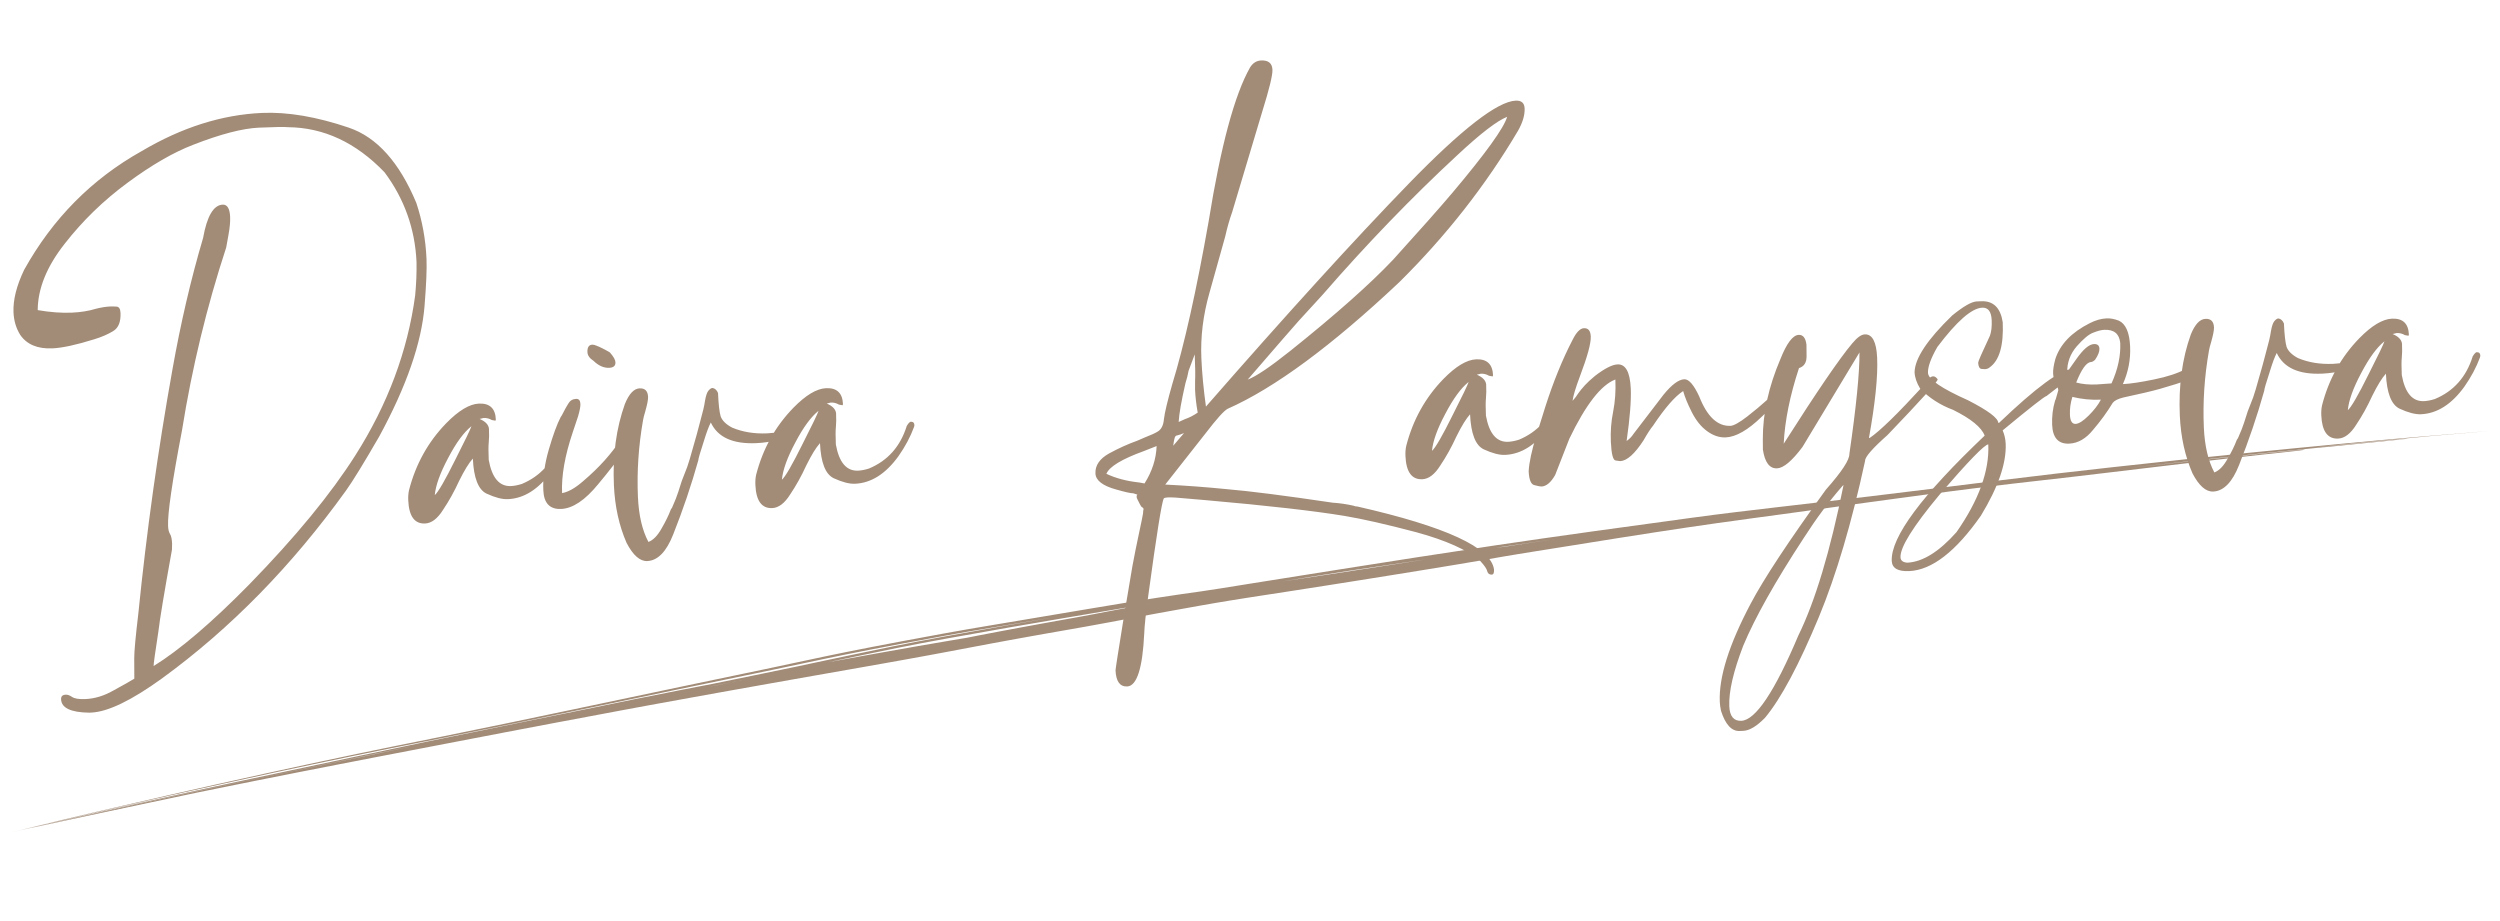 <?xml version="1.0" encoding="UTF-8"?>
<svg xmlns="http://www.w3.org/2000/svg" width="247" height="91" viewBox="0 0 247 91" fill="none">
  <path d="M9.015 70.403L8.815 70.412C6.999 70.386 6.072 69.947 6.034 69.094C6.021 68.801 6.174 68.648 6.494 68.634C6.681 68.625 6.884 68.696 7.104 68.847C7.352 69.022 7.796 69.096 8.435 69.068C9.368 69.026 10.289 68.745 11.201 68.224C12.269 67.643 12.959 67.252 13.271 67.052C13.268 66.384 13.265 65.717 13.262 65.05C13.259 64.383 13.394 62.909 13.666 60.628C14.481 52.53 15.605 44.486 17.039 36.494C17.851 31.921 18.86 27.591 20.066 23.507C20.451 21.355 21.096 20.258 22.002 20.218C22.455 20.198 22.7 20.601 22.737 21.427C22.758 21.906 22.704 22.496 22.575 23.196L22.35 24.447C20.422 30.325 18.968 36.342 17.986 42.498C17.011 47.586 16.551 50.743 16.605 51.969C16.62 52.315 16.686 52.579 16.8 52.761C16.915 52.943 16.983 53.26 17.003 53.713L16.989 54.314C16.218 58.592 15.776 61.255 15.662 62.301C15.331 64.451 15.169 65.619 15.177 65.806C17.775 64.196 20.926 61.507 24.629 57.739C29.199 53.051 32.694 48.799 35.113 44.981C38.307 39.955 40.275 34.689 41.019 29.184C41.127 28.031 41.172 26.935 41.153 25.895C41.007 22.618 39.955 19.661 37.996 17.026C35.17 14.082 31.981 12.595 28.429 12.566C28.107 12.527 27.16 12.542 25.588 12.612C23.963 12.684 21.799 13.247 19.097 14.301C17.128 15.056 14.956 16.314 12.578 18.074C10.226 19.807 8.166 21.807 6.398 24.074C4.629 26.315 3.738 28.503 3.726 30.639C4.964 30.851 6.088 30.934 7.101 30.89C7.98 30.851 8.775 30.722 9.486 30.503C10.014 30.373 10.465 30.3 10.838 30.283C11.077 30.273 11.304 30.276 11.519 30.293C11.76 30.309 11.889 30.517 11.907 30.916C11.946 31.796 11.705 32.394 11.186 32.71C10.666 33.027 10.05 33.294 9.339 33.513C7.549 34.073 6.161 34.375 5.175 34.418C3.71 34.483 2.649 34.037 1.993 33.078C1.59 32.429 1.371 31.691 1.334 30.865C1.28 29.64 1.631 28.236 2.388 26.654C5.207 21.591 9.077 17.682 14 14.928C17.953 12.59 21.915 11.333 25.884 11.157C28.415 11.045 31.279 11.531 34.477 12.617C37.242 13.562 39.461 16.04 41.134 20.05C41.719 21.812 42.054 23.652 42.139 25.57C42.182 26.529 42.117 28.081 41.946 30.224C41.654 33.867 40.163 38.164 37.473 43.115C35.936 45.772 34.841 47.556 34.187 48.466C28.832 55.91 22.78 62.092 16.031 67.009C13.006 69.199 10.667 70.33 9.015 70.403ZM42.955 48.917C43.289 48.635 43.971 47.457 45 45.383C45.958 43.499 46.483 42.408 46.577 42.11C45.829 42.704 45.061 43.752 44.274 45.255C43.485 46.731 43.046 47.952 42.955 48.917ZM41.998 51.722C40.959 51.769 40.405 51.006 40.335 49.434C40.319 49.061 40.344 48.726 40.411 48.429C41.071 45.864 42.295 43.661 44.081 41.82C45.307 40.565 46.386 39.916 47.318 39.875C48.384 39.828 48.941 40.35 48.989 41.442L48.955 41.564L48.592 41.5C48.345 41.351 48.075 41.283 47.782 41.296L47.386 41.393C47.957 41.635 48.265 41.955 48.309 42.353C48.333 42.886 48.326 43.34 48.289 43.715C48.252 44.064 48.25 44.638 48.286 45.437C48.605 47.212 49.337 48.073 50.483 48.023C50.802 48.008 51.16 47.939 51.554 47.815C53.415 47.038 54.661 45.635 55.291 43.605C55.441 43.358 55.568 43.219 55.673 43.188C55.913 43.177 56.038 43.291 56.049 43.531L56.016 43.693C55.659 44.67 55.142 45.64 54.464 46.605C53.206 48.342 51.778 49.246 50.18 49.317C49.62 49.342 48.918 49.16 48.074 48.77C47.255 48.379 46.804 47.225 46.718 45.307C46.337 45.724 45.889 46.451 45.374 47.489C44.887 48.551 44.356 49.509 43.78 50.362C43.232 51.24 42.638 51.694 41.998 51.722ZM60.19 36.34C59.657 36.364 59.139 36.134 58.637 35.649C58.252 35.399 58.053 35.114 58.039 34.794C58.017 34.315 58.18 34.067 58.526 34.052C58.633 34.047 58.768 34.081 58.931 34.154C59.121 34.226 59.312 34.311 59.503 34.409L59.79 34.556C60.118 34.729 60.282 34.828 60.284 34.855C60.621 35.24 60.795 35.553 60.806 35.793C60.821 36.139 60.616 36.322 60.19 36.34ZM55.443 50.285C54.324 50.334 53.736 49.72 53.68 48.441C53.624 47.189 53.805 45.846 54.222 44.413C54.639 42.98 55.031 41.908 55.4 41.198L55.513 41.032C55.758 40.541 55.968 40.158 56.143 39.883C56.316 39.582 56.576 39.424 56.922 39.408C57.189 39.397 57.33 39.564 57.345 39.91C57.356 40.15 57.28 40.554 57.118 41.121L56.588 42.706C55.81 45.01 55.458 47.014 55.534 48.719C56.143 48.612 56.833 48.221 57.604 47.546C59.199 46.194 60.458 44.79 61.381 43.335C61.531 43.114 61.74 42.998 62.006 42.986C62.14 43.007 62.211 43.084 62.216 43.217C62.241 43.777 61.202 45.318 59.098 47.84C57.807 49.419 56.589 50.234 55.443 50.285ZM63.949 55.433C63.23 55.465 62.55 54.867 61.908 53.641C61.165 51.939 60.747 50.036 60.653 47.931C60.522 44.974 60.884 42.302 61.739 39.915C62.148 38.91 62.632 38.394 63.192 38.369C63.725 38.346 64.004 38.627 64.03 39.213C64.042 39.479 63.944 39.978 63.736 40.708C63.642 41.005 63.574 41.275 63.532 41.517C63.085 44.073 62.917 46.603 63.028 49.107C63.108 50.919 63.454 52.398 64.066 53.545C64.538 53.364 64.972 52.918 65.368 52.206C65.764 51.522 66.07 50.894 66.285 50.324L66.398 50.159C66.689 49.505 66.893 48.989 67.01 48.61C67.127 48.258 67.245 47.892 67.361 47.513C67.506 47.16 67.686 46.698 67.9 46.128C68.043 45.721 68.228 45.099 68.458 44.262C68.713 43.396 68.955 42.518 69.182 41.627C69.436 40.735 69.593 40.06 69.653 39.604C69.738 39.12 69.844 38.795 69.97 38.629C70.121 38.435 70.264 38.336 70.397 38.33C70.639 38.372 70.82 38.538 70.94 38.826C70.989 39.945 71.077 40.715 71.202 41.137C71.355 41.557 71.731 41.928 72.333 42.248C73.366 42.682 74.523 42.871 75.801 42.815C76.734 42.773 77.46 42.607 77.981 42.317L78.258 42.225C78.364 42.22 78.419 42.258 78.423 42.338C78.427 42.444 78.392 42.553 78.317 42.663C77.493 43.34 76.295 43.714 74.723 43.783C72.406 43.886 70.907 43.205 70.228 41.741C70.032 42.123 69.817 42.693 69.583 43.451C69.184 44.67 68.987 45.346 68.993 45.479C68.301 47.939 67.475 50.378 66.515 52.796C65.843 54.508 64.988 55.386 63.949 55.433ZM77.251 47.395C77.586 47.113 78.267 45.935 79.296 43.861C80.254 41.976 80.779 40.885 80.873 40.587C80.125 41.181 79.358 42.23 78.57 43.733C77.781 45.209 77.342 46.43 77.251 47.395ZM76.295 50.2C75.256 50.246 74.701 49.483 74.632 47.911C74.615 47.538 74.64 47.204 74.707 46.907C75.367 44.342 76.591 42.139 78.378 40.298C79.603 39.042 80.682 38.394 81.615 38.352C82.68 38.305 83.237 38.828 83.286 39.92L83.251 40.041L82.888 39.977C82.641 39.828 82.371 39.76 82.078 39.773L81.682 39.871C82.253 40.112 82.561 40.432 82.605 40.831C82.629 41.364 82.623 41.818 82.586 42.193C82.548 42.542 82.547 43.116 82.582 43.915C82.901 45.689 83.633 46.551 84.779 46.5C85.099 46.486 85.456 46.417 85.851 46.292C87.712 45.516 88.957 44.112 89.588 42.082C89.737 41.836 89.864 41.696 89.97 41.665C90.209 41.654 90.335 41.769 90.345 42.009L90.312 42.17C89.955 43.147 89.438 44.118 88.76 45.082C87.502 46.82 86.075 47.724 84.476 47.795C83.917 47.82 83.215 47.637 82.37 47.248C81.552 46.857 81.1 45.702 81.015 43.784C80.633 44.202 80.185 44.929 79.67 45.966C79.183 47.029 78.652 47.986 78.076 48.84C77.528 49.718 76.934 50.172 76.295 50.2ZM113.078 47.766C113.827 46.585 114.226 45.353 114.275 44.069L113.016 44.566C110.836 45.357 109.601 46.105 109.312 46.812C110.239 47.252 111.32 47.537 112.553 47.669L113.078 47.766ZM115.916 44.037L116.981 42.788C116.693 42.908 116.47 42.984 116.311 43.018C116.178 43.024 116.089 43.121 116.044 43.31C115.997 43.473 115.955 43.715 115.916 44.037ZM116.452 41.691L117.041 41.424C117.488 41.271 117.919 41.052 118.333 40.766C118.191 39.972 118.104 39.215 118.072 38.496L118.075 37.655C118.103 37.093 118.091 36.213 118.038 35.014L117.429 36.642C117.366 37.019 117.264 37.424 117.123 37.857C116.72 39.61 116.497 40.888 116.452 41.691ZM123.273 37.504C124.087 37.201 125.487 36.258 127.472 34.675C131.957 31.086 135.347 28.079 137.642 25.655C140.288 22.735 142.246 20.526 143.514 19.028C146.785 15.146 148.583 12.65 148.907 11.542C147.91 11.933 146.271 13.194 143.99 15.323C139.477 19.501 135.037 24.102 130.669 29.128C129.422 30.491 128.632 31.354 128.301 31.715C127.996 32.049 126.32 33.979 123.273 37.504ZM111.366 67.822C110.647 67.854 110.263 67.324 110.214 66.231C110.21 66.125 110.48 64.391 111.024 61.03C111.596 57.668 111.881 55.974 111.88 55.947C112.074 54.898 112.292 53.807 112.535 52.675C112.779 51.543 112.91 50.897 112.93 50.736C112.95 50.601 112.959 50.494 112.956 50.414L112.99 50.293C112.989 50.266 112.974 50.24 112.947 50.215C112.945 50.188 112.904 50.15 112.821 50.1C112.767 50.076 112.696 49.972 112.607 49.789C112.52 49.633 112.447 49.489 112.388 49.358C112.33 49.254 112.299 49.162 112.296 49.082L112.327 48.881L112.407 48.877L111.96 48.737C111.747 48.746 111.194 48.624 110.302 48.37C108.951 48.003 108.26 47.473 108.23 46.78C108.194 45.981 108.645 45.32 109.583 44.798C110.548 44.275 111.463 43.861 112.331 43.555L113.156 43.198C113.707 42.987 114.099 42.809 114.333 42.666C114.725 42.461 114.946 42.038 114.998 41.395C115.076 40.751 115.346 39.618 115.808 37.996C116.997 34.126 118.2 28.747 119.416 21.86C120.608 14.44 121.971 9.374 123.506 6.663C123.78 6.224 124.143 5.994 124.596 5.974C125.315 5.942 125.689 6.246 125.718 6.886C125.741 7.418 125.403 8.808 124.702 11.055L121.738 20.956C121.477 21.688 121.246 22.499 121.045 23.389L119.49 28.943C118.866 31.133 118.602 33.294 118.696 35.425C118.761 36.89 118.912 38.472 119.147 40.17C127.149 31.006 133.83 23.662 139.19 18.139C144.423 12.755 147.945 10.023 149.757 9.942C150.316 9.918 150.608 10.172 150.632 10.704C150.661 11.37 150.441 12.114 149.97 12.936C146.792 18.309 142.889 23.287 138.261 27.87C131.574 34.173 125.913 38.348 121.279 40.395C120.915 40.598 120.202 41.391 119.143 42.772L115.125 47.876C117.131 47.973 119.153 48.124 121.191 48.327C123.469 48.52 126.958 48.965 131.661 49.664C132.384 49.712 133.082 49.815 133.756 49.971C133.839 50.021 133.946 50.043 134.08 50.037C142.843 52.024 147.353 54.106 147.61 56.283C147.624 56.603 147.551 56.766 147.391 56.773C147.152 56.784 147 56.671 146.936 56.433C146.9 56.221 146.671 55.885 146.25 55.423C144.974 54.331 142.863 53.384 139.918 52.581C136.974 51.804 134.615 51.268 132.84 50.973C129.774 50.468 125.214 49.95 119.157 49.418L117.309 49.26C116.397 49.167 115.755 49.129 115.382 49.145C115.169 49.155 115.037 49.188 114.986 49.243C114.787 49.572 114.275 52.772 113.45 58.841C113.208 60.613 113.076 61.847 113.053 62.542C112.888 66.019 112.325 67.779 111.366 67.822ZM141.479 44.544C141.813 44.262 142.495 43.084 143.524 41.009C144.482 39.125 145.007 38.034 145.101 37.736C144.353 38.33 143.585 39.378 142.798 40.882C142.009 42.358 141.57 43.579 141.479 44.544ZM140.522 47.349C139.483 47.395 138.929 46.632 138.859 45.06C138.843 44.687 138.868 44.352 138.935 44.056C139.595 41.491 140.818 39.288 142.605 37.447C143.831 36.191 144.91 35.543 145.842 35.501C146.908 35.454 147.465 35.976 147.513 37.069L147.479 37.19L147.115 37.126C146.869 36.977 146.599 36.909 146.306 36.922L145.91 37.02C146.481 37.261 146.789 37.581 146.833 37.98C146.857 38.513 146.85 38.967 146.813 39.342C146.776 39.691 146.774 40.264 146.81 41.064C147.129 42.838 147.861 43.7 149.007 43.649C149.326 43.635 149.684 43.565 150.078 43.441C151.939 42.664 153.185 41.261 153.815 39.231C153.965 38.984 154.092 38.845 154.197 38.814C154.437 38.803 154.562 38.918 154.573 39.158L154.54 39.319C154.183 40.296 153.666 41.267 152.988 42.231C151.73 43.968 150.302 44.873 148.704 44.944C148.144 44.968 147.442 44.786 146.597 44.396C145.779 44.006 145.328 42.851 145.242 40.933C144.861 41.35 144.412 42.078 143.898 43.115C143.411 44.178 142.88 45.135 142.304 45.988C141.756 46.867 141.162 47.32 140.522 47.349ZM152.301 48.067C152.195 48.072 151.966 48.029 151.615 47.937C151.265 47.873 151.071 47.414 151.033 46.562C151.075 45.706 151.33 44.52 151.796 43.005L152.673 40.203C153.47 37.712 154.372 35.496 155.381 33.556C155.748 32.819 156.119 32.442 156.492 32.426C156.918 32.407 157.143 32.677 157.168 33.237C157.198 33.903 156.842 35.213 156.101 37.168C155.672 38.308 155.427 39.12 155.369 39.603C155.598 39.352 155.787 39.104 155.936 38.857C156.112 38.609 156.327 38.346 156.582 38.067C156.836 37.789 157.17 37.481 157.582 37.142C158.537 36.406 159.281 36.026 159.813 36.002C160.613 35.967 161.048 36.761 161.12 38.386C161.172 39.559 161.036 41.286 160.71 43.57C160.995 43.37 161.224 43.133 161.399 42.858L164.351 39.004C165.161 38.007 165.846 37.496 166.405 37.471C166.858 37.451 167.35 38.017 167.882 39.167C168.664 41.161 169.695 42.13 170.974 42.073C171.293 42.059 171.84 41.754 172.615 41.16C174.137 39.971 175.214 38.989 175.847 38.213C175.922 38.103 176.013 38.046 176.12 38.041C176.44 38.027 176.605 38.153 176.617 38.419C176.627 38.632 175.773 39.551 174.057 41.175C172.701 42.49 171.516 43.17 170.504 43.215C169.864 43.243 169.241 43.031 168.634 42.577C168.054 42.149 167.56 41.531 167.15 40.721C166.74 39.912 166.456 39.217 166.297 38.637C165.492 39.153 164.502 40.292 163.325 42.052C163.072 42.357 162.759 42.838 162.388 43.495C161.514 44.842 160.744 45.53 160.078 45.56C160.051 45.561 159.903 45.541 159.634 45.499C159.367 45.485 159.206 44.864 159.151 43.639C159.107 42.627 159.183 41.636 159.38 40.666C159.576 39.67 159.649 38.612 159.599 37.493C158.182 38.036 156.667 39.986 155.054 43.34L153.652 46.926C153.231 47.666 152.781 48.046 152.301 48.067ZM172.244 72.207L171.884 72.222C171.085 72.258 170.468 71.591 170.034 70.222C169.966 69.905 169.926 69.613 169.915 69.347C169.807 66.923 170.825 63.688 172.967 59.642C174.247 57.209 176.723 53.456 180.395 48.382C181.971 46.603 182.746 45.421 182.72 44.835C183.395 40.187 183.727 36.849 183.717 34.821L178.086 44.16C177.053 45.54 176.216 46.245 175.577 46.273C174.831 46.306 174.363 45.686 174.173 44.413L174.167 43.373C174.161 40.837 174.738 38.209 175.899 35.488C176.523 33.912 177.128 33.111 177.714 33.085C178.14 33.066 178.395 33.389 178.478 34.052L178.489 35.213C178.49 35.827 178.24 36.212 177.74 36.367C176.846 39.076 176.342 41.568 176.23 43.842C179.499 38.705 181.754 35.402 182.997 33.932C183.478 33.35 183.892 33.051 184.238 33.036C184.984 33.003 185.392 33.772 185.462 35.344C185.544 37.182 185.274 39.823 184.653 43.268L184.733 43.264C185.718 42.606 187.509 40.859 190.105 38.021C190.428 37.472 190.722 37.193 190.989 37.181C191.149 37.174 191.3 37.274 191.443 37.481C191.452 37.694 189.799 39.529 186.482 42.986C184.992 44.307 184.256 45.154 184.272 45.527C182.944 51.672 181.423 56.811 179.712 60.944C177.734 65.703 175.96 69.025 174.388 70.91C173.571 71.747 172.856 72.179 172.244 72.207ZM172.04 71.215C173.451 71.152 175.329 68.346 177.672 62.797C179.337 59.413 180.825 54.462 182.137 47.944L182.098 47.946C180.751 49.474 179.453 51.213 178.205 53.163C175.38 57.48 173.389 61.025 172.231 63.799C171.25 66.351 170.791 68.347 170.855 69.786C170.899 70.771 171.294 71.248 172.04 71.215ZM188.631 56.424C187.512 56.474 186.936 56.139 186.904 55.42C186.8 53.075 189.86 48.949 196.084 43.041C195.781 42.227 194.743 41.378 192.968 40.496C191.693 40.019 190.607 39.32 189.712 38.398C189.367 37.827 189.182 37.288 189.16 36.781C189.18 35.419 190.418 33.549 192.875 31.171C193.983 30.268 194.789 29.805 195.296 29.782L195.735 29.763C196.934 29.71 197.645 30.399 197.869 31.83C197.971 34.121 197.543 35.608 196.586 36.292C196.457 36.404 196.3 36.465 196.113 36.473C196.06 36.475 195.939 36.467 195.752 36.449C195.563 36.404 195.46 36.195 195.444 35.822C195.439 35.715 195.827 34.831 196.607 33.168C196.749 32.761 196.807 32.251 196.779 31.638C196.742 30.786 196.43 30.373 195.844 30.399C194.805 30.445 193.327 31.738 191.411 34.279C190.767 35.402 190.458 36.257 190.484 36.843C190.512 37.482 191.834 38.384 194.448 39.55C196.415 40.557 197.408 41.3 197.43 41.78L197.51 41.776C201.171 38.277 203.588 36.501 204.761 36.449C204.814 36.447 204.87 36.511 204.929 36.642L204.938 36.842C204.867 37.032 203.953 37.793 202.197 39.126C202.037 39.133 200.592 40.264 197.863 42.521C198.042 42.94 198.141 43.376 198.161 43.829C198.247 45.747 197.431 48.119 195.715 50.945C193.23 54.498 190.868 56.325 188.631 56.424ZM188.433 55.592C189.952 55.525 191.576 54.518 193.304 52.573C195.513 49.405 196.559 46.516 196.443 43.905C196.07 43.922 194.462 45.582 191.619 48.884C189.009 52.016 187.726 54.075 187.769 55.061C187.783 55.381 188.005 55.558 188.433 55.592ZM205.07 41.881C205.39 41.867 205.818 41.594 206.355 41.063C206.892 40.532 207.296 40.007 207.566 39.488C206.607 39.53 205.669 39.439 204.751 39.212C204.564 39.808 204.484 40.399 204.51 40.985C204.537 41.598 204.724 41.896 205.07 41.881ZM207.139 37.985L208.616 37.88C209.248 36.49 209.536 35.156 209.479 33.877C209.386 32.974 208.86 32.544 207.901 32.586C207.607 32.599 207.238 32.696 206.792 32.876C206.372 33.028 205.831 33.479 205.171 34.229C204.537 34.978 204.227 35.819 204.242 36.752L205.146 35.471C205.824 34.507 206.402 34.014 206.882 33.993C207.228 33.977 207.408 34.13 207.423 34.449C207.436 34.742 207.292 35.109 206.991 35.549C206.837 35.69 206.707 35.762 206.6 35.767C206.147 35.787 205.657 36.463 205.129 37.794C205.723 37.955 206.393 38.018 207.139 37.985ZM204.436 43.831C203.37 43.878 202.809 43.263 202.752 41.984C202.716 41.158 202.813 40.353 203.045 39.568C203.095 39.486 203.131 39.391 203.153 39.283C203.175 39.176 203.244 38.932 203.361 38.553C203.355 38.42 203.308 38.275 203.221 38.119C202.99 37.729 202.866 37.321 202.847 36.895C202.831 36.548 202.904 36.078 203.064 35.483C203.533 34.021 204.668 32.836 206.47 31.929C207.044 31.637 207.598 31.479 208.131 31.455C208.504 31.438 208.907 31.514 209.342 31.681C210.023 31.998 210.395 32.849 210.456 34.234C210.513 35.513 210.274 36.752 209.74 37.95C210.459 37.918 211.48 37.766 212.803 37.494C214.152 37.22 215.217 36.866 215.999 36.431C216.207 36.315 216.391 36.253 216.551 36.246C216.951 36.228 217.158 36.379 217.172 36.699C217.173 36.726 217.139 36.847 217.068 37.064C217.024 37.279 215.79 37.735 213.365 38.43C212.574 38.652 211.385 38.931 209.799 39.269C209.271 39.399 208.918 39.575 208.741 39.796C208.194 40.701 207.553 41.584 206.817 42.444C206.109 43.33 205.315 43.792 204.436 43.831ZM218.662 48.565C217.943 48.597 217.262 47.999 216.62 46.773C215.878 45.071 215.459 43.168 215.366 41.063C215.235 38.106 215.597 35.434 216.452 33.047C216.861 32.042 217.345 31.526 217.904 31.502C218.437 31.478 218.717 31.759 218.743 32.345C218.754 32.611 218.656 33.11 218.449 33.84C218.355 34.137 218.287 34.407 218.244 34.65C217.797 37.205 217.629 39.735 217.74 42.239C217.821 44.051 218.167 45.53 218.778 46.678C219.251 46.496 219.685 46.05 220.08 45.339C220.477 44.654 220.783 44.026 220.998 43.456L221.11 43.291C221.402 42.637 221.606 42.121 221.722 41.742C221.84 41.39 221.957 41.024 222.074 40.645C222.219 40.292 222.398 39.83 222.613 39.26C222.755 38.854 222.941 38.231 223.171 37.394C223.426 36.528 223.667 35.65 223.895 34.759C224.149 33.867 224.306 33.193 224.366 32.736C224.451 32.252 224.557 31.927 224.683 31.761C224.834 31.567 224.977 31.468 225.11 31.462C225.352 31.505 225.533 31.67 225.652 31.958C225.702 33.077 225.79 33.847 225.915 34.269C226.067 34.689 226.444 35.06 227.045 35.38C228.079 35.815 229.235 36.003 230.514 35.947C231.446 35.905 232.173 35.739 232.694 35.45L232.97 35.357C233.077 35.352 233.132 35.39 233.135 35.47C233.14 35.577 233.105 35.685 233.03 35.795C232.206 36.472 231.008 36.846 229.436 36.915C227.118 37.018 225.62 36.337 224.941 34.873C224.744 35.255 224.529 35.825 224.296 36.583C223.896 37.802 223.7 38.478 223.705 38.611C223.014 41.071 222.188 43.51 221.227 45.928C220.556 47.64 219.701 48.519 218.662 48.565ZM231.964 40.527C232.298 40.245 232.98 39.067 234.009 36.993C234.966 35.108 235.492 34.017 235.585 33.719C234.838 34.313 234.07 35.362 233.283 36.865C232.494 38.341 232.054 39.562 231.964 40.527ZM231.007 43.332C229.968 43.378 229.414 42.615 229.344 41.044C229.328 40.671 229.353 40.336 229.42 40.039C230.08 37.474 231.303 35.271 233.09 33.43C234.316 32.174 235.395 31.526 236.327 31.484C237.393 31.437 237.95 31.96 237.998 33.052L237.964 33.173L237.6 33.11C237.354 32.96 237.084 32.892 236.791 32.905L236.395 33.003C236.966 33.245 237.274 33.565 237.318 33.963C237.342 34.496 237.335 34.95 237.298 35.325C237.26 35.674 237.259 36.248 237.295 37.047C237.614 38.821 238.346 39.683 239.492 39.632C239.811 39.618 240.169 39.549 240.563 39.424C242.424 38.648 243.67 37.245 244.3 35.215C244.45 34.968 244.577 34.828 244.682 34.797C244.922 34.786 245.047 34.901 245.058 35.141L245.025 35.303C244.668 36.279 244.15 37.25 243.473 38.214C242.215 39.952 240.787 40.856 239.189 40.927C238.629 40.952 237.927 40.769 237.082 40.38C236.264 39.989 235.813 38.834 235.727 36.916C235.346 37.334 234.897 38.061 234.383 39.098C233.896 40.161 233.365 41.119 232.789 41.972C232.24 42.85 231.647 43.304 231.007 43.332Z" fill="#A28C78"></path>
  <path d="M93.51 62.542C95.013 62.267 96.362 62.039 98.121 61.744C98.122 61.744 98.123 61.744 98.124 61.744C98.374 61.702 98.632 61.659 98.9 61.614C101.061 61.253 103.846 60.787 108.056 60.075C112.747 59.281 116.394 58.739 118.692 58.424C119.117 58.366 119.558 58.299 120.649 58.125C121.197 58.037 121.893 57.925 122.818 57.777C123.104 57.731 123.412 57.681 123.744 57.628C124.493 57.508 125.365 57.369 126.389 57.207C129.769 56.672 135.07 55.822 139.933 55.07C142.885 54.612 145.723 54.181 147.841 53.867C150.951 53.405 153.998 52.97 157.259 52.515C160.255 52.096 163.499 51.651 167.22 51.146C170.08 50.758 172.881 50.425 175.708 50.097C176.068 50.055 176.431 50.013 176.793 49.971C179.293 49.682 181.859 49.388 184.617 49.057C189.542 48.467 193.47 47.965 197.82 47.431C199.522 47.222 201.289 47.009 203.206 46.785C206.237 46.431 210.598 45.944 214.979 45.48C215.352 45.441 215.726 45.401 216.098 45.362C216.1 45.362 216.102 45.362 216.104 45.362C220.109 44.94 224.058 44.546 226.941 44.266C231.537 43.821 233.267 43.666 234.706 43.533C235.248 43.483 235.749 43.438 236.346 43.385C238.5 43.193 241.766 42.916 245.055 42.654C245.068 42.653 245.08 42.652 245.093 42.651C245.639 42.608 246.08 42.573 246.077 42.573C246.074 42.573 245.63 42.61 245.084 42.656C243.341 42.801 241.637 42.948 240.11 43.083C240.031 43.095 239.62 43.137 239.127 43.181C237.885 43.295 234.128 43.634 228.214 44.251C228.619 44.212 228.959 44.181 229.257 44.154C229.606 44.121 229.873 44.097 230.103 44.076C230.582 44.032 230.901 44.003 231.467 43.948C232.776 43.819 234.832 43.616 236.991 43.41C237.539 43.357 237.982 43.322 237.981 43.331C237.979 43.34 237.533 43.391 236.985 43.446C236.974 43.447 236.963 43.448 236.953 43.449C234.815 43.662 232.694 43.879 231.327 44.019C230.979 44.054 230.679 44.084 230.454 44.107C230.274 44.125 230.05 44.148 229.925 44.16C229.908 44.162 229.876 44.165 229.839 44.168C229.838 44.168 229.838 44.169 229.837 44.169C229.816 44.17 229.708 44.181 229.593 44.19C229.57 44.192 229.519 44.196 229.461 44.2C229.445 44.202 229.43 44.203 229.415 44.205C229.205 44.225 228.989 44.245 228.757 44.267C227.845 44.355 226.416 44.493 223.425 44.798C220.672 45.081 216.027 45.575 210.231 46.245C210.623 46.202 211.016 46.159 211.408 46.117C212.396 46.009 213.388 45.901 214.38 45.793C214.76 45.752 215.135 45.711 215.516 45.67C216.131 45.603 216.748 45.537 217.364 45.47C217.78 45.426 218.197 45.381 218.613 45.336C218.614 45.336 218.615 45.336 218.616 45.336C219.196 45.274 219.777 45.212 220.362 45.15C220.567 45.128 220.769 45.106 220.97 45.085C221.77 45.001 222.556 44.918 223.46 44.825C223.57 44.814 223.689 44.802 223.779 44.793C223.874 44.784 223.967 44.775 224.054 44.767C224.131 44.759 224.204 44.752 224.274 44.745C224.284 44.744 224.293 44.743 224.303 44.742C224.381 44.735 224.457 44.727 224.529 44.721C224.601 44.714 224.671 44.707 224.739 44.7C224.74 44.7 224.74 44.7 224.741 44.7C224.812 44.693 224.867 44.687 224.943 44.68C225.038 44.67 225.12 44.662 225.219 44.652C225.314 44.642 225.414 44.632 225.515 44.621C225.616 44.611 225.719 44.6 225.823 44.589C225.927 44.578 226.033 44.567 226.14 44.556C226.247 44.545 226.355 44.533 226.464 44.522C226.573 44.511 226.683 44.499 226.793 44.488C227.048 44.461 227.292 44.439 227.472 44.426C227.651 44.414 227.752 44.412 227.752 44.42C227.751 44.429 227.65 44.449 227.47 44.475C227.29 44.501 227.046 44.532 226.791 44.56C226.722 44.568 226.652 44.576 226.583 44.584C226.541 44.588 226.499 44.593 226.457 44.597C226.345 44.61 226.232 44.623 226.118 44.635C226.004 44.648 225.889 44.661 225.773 44.674C225.656 44.687 225.538 44.7 225.418 44.713C225.299 44.727 225.176 44.74 225.052 44.754C224.931 44.767 224.793 44.782 224.669 44.795C224.579 44.805 224.467 44.817 224.374 44.827C224.277 44.837 224.182 44.847 224.09 44.857C223.998 44.866 223.908 44.876 223.823 44.884C223.814 44.885 223.805 44.886 223.796 44.887C223.721 44.895 223.648 44.903 223.579 44.91C223.502 44.918 223.43 44.926 223.361 44.933C223.285 44.941 223.238 44.946 223.182 44.952C222.432 45.035 221.506 45.14 220.623 45.24C220.512 45.253 220.401 45.266 220.292 45.278C219.712 45.345 219.132 45.411 218.554 45.478C218.134 45.527 217.714 45.576 217.293 45.625C216.674 45.697 216.052 45.77 215.432 45.843C215.046 45.889 214.668 45.933 214.283 45.979C213.279 46.097 212.271 46.217 211.262 46.338C210.254 46.458 209.239 46.579 208.226 46.701C207.215 46.821 206.166 46.947 205.152 47.066C204.406 47.154 203.642 47.242 202.934 47.322C202.554 47.365 202.182 47.407 201.815 47.448C201.814 47.448 201.813 47.449 201.811 47.449C201.489 47.485 201.171 47.521 200.856 47.557C200.179 47.634 199.514 47.71 198.85 47.788C198.186 47.865 197.526 47.944 196.861 48.024C196.201 48.104 195.53 48.187 194.865 48.27C194.198 48.354 193.543 48.437 192.855 48.526C191.95 48.644 191.053 48.762 190.129 48.885C189.213 49.007 188.29 49.131 187.364 49.256C187.041 49.3 186.717 49.344 186.393 49.388C186.391 49.388 186.39 49.388 186.389 49.388C185.789 49.47 185.188 49.552 184.586 49.634C183.657 49.761 182.728 49.89 181.793 50.019C180.856 50.148 179.914 50.278 178.968 50.409C178.022 50.539 177.051 50.673 176.076 50.806C175.206 50.924 174.329 51.042 173.473 51.158C173.247 51.189 173.021 51.22 172.795 51.251C171.717 51.397 170.675 51.541 169.646 51.686C168.617 51.832 167.591 51.981 166.557 52.134C165.525 52.287 164.486 52.445 163.432 52.607C162.371 52.77 161.326 52.934 160.261 53.102C159.204 53.269 158.144 53.438 157.072 53.611C156.477 53.707 155.844 53.809 155.246 53.904C154.645 54 154.035 54.097 153.441 54.191C153.199 54.23 152.958 54.268 152.719 54.306C152.371 54.361 152.026 54.416 151.687 54.471C151.114 54.562 150.555 54.653 150.014 54.741C149.472 54.83 148.947 54.917 148.441 55.004C147.917 55.093 147.485 55.168 146.97 55.261C145.719 55.479 144.927 55.61 144.057 55.754C143.885 55.782 143.71 55.812 143.527 55.842C142.483 56.015 141.442 56.185 140.416 56.352C139.38 56.52 138.362 56.685 137.332 56.85C136.308 57.015 135.267 57.181 134.238 57.345C133.209 57.508 132.184 57.67 131.159 57.832C130.133 57.993 129.094 58.155 128.087 58.312C127.502 58.403 126.881 58.499 126.305 58.588C125.889 58.651 125.479 58.714 125.078 58.776C124.915 58.801 124.752 58.826 124.591 58.851C124.056 58.933 123.536 59.014 123.034 59.092C123.015 59.095 122.996 59.098 122.977 59.101C122.457 59.183 121.955 59.263 121.464 59.343C120.973 59.423 120.493 59.503 120.014 59.585C119.519 59.669 119.095 59.743 118.563 59.838C118.215 59.9 117.875 59.961 117.537 60.022C117.03 60.113 116.527 60.203 116.022 60.295C115.517 60.386 115.019 60.476 114.52 60.567C114.359 60.596 114.19 60.627 114.029 60.657C113.532 60.748 113.041 60.838 112.552 60.929C112.063 61.019 111.584 61.108 111.097 61.2C110.607 61.292 110.125 61.383 109.635 61.476C108.802 61.634 108.006 61.778 107.309 61.902C106.605 62.027 105.947 62.142 105.309 62.254C105.19 62.275 105.07 62.296 104.951 62.317C104.436 62.407 103.931 62.496 103.434 62.583C102.828 62.69 102.206 62.801 101.597 62.91C100.99 63.019 100.38 63.13 99.78 63.239C99.174 63.35 98.596 63.456 97.975 63.572C97.361 63.686 96.739 63.804 96.059 63.933C95.385 64.061 94.683 64.195 93.95 64.332C93.224 64.469 92.487 64.606 91.758 64.741C91.028 64.875 90.296 65.008 89.578 65.138C88.855 65.269 88.138 65.397 87.428 65.524C86.728 65.648 85.966 65.783 85.272 65.905C84.142 66.104 83.023 66.3 81.909 66.497C80.797 66.692 79.707 66.885 78.586 67.083C77.462 67.282 76.343 67.481 75.233 67.678C74.122 67.876 73.018 68.073 71.922 68.269C71.679 68.313 71.442 68.355 71.19 68.4C70.315 68.557 69.444 68.714 68.582 68.87C68.576 68.871 68.57 68.872 68.564 68.873C67.454 69.074 66.371 69.27 65.285 69.468C64.886 69.54 64.504 69.61 64.117 69.681C63.723 69.754 63.328 69.826 62.935 69.899C62.54 69.972 62.149 70.044 61.765 70.116C61.377 70.188 60.999 70.258 60.619 70.33C60.271 70.395 59.926 70.461 59.551 70.532C59.516 70.538 59.482 70.545 59.448 70.551C59.037 70.629 58.571 70.717 58.139 70.797C57.009 71.007 55.852 71.225 54.699 71.442C53.543 71.66 52.401 71.877 51.259 72.095C50.813 72.18 50.369 72.265 49.921 72.351C49.203 72.488 48.486 72.626 47.772 72.763C46.597 72.989 45.432 73.213 44.271 73.435C43.141 73.652 41.897 73.892 40.727 74.117C39.548 74.344 38.373 74.57 37.228 74.79C35.921 75.043 34.593 75.3 33.303 75.551C32.006 75.804 30.759 76.047 29.423 76.311C28.108 76.57 26.82 76.826 25.554 77.078C24.278 77.333 22.924 77.606 21.649 77.864C20.876 78.021 20.134 78.172 19.359 78.33C18.938 78.419 18.537 78.504 18.154 78.585C15.361 79.175 13.335 79.604 10.697 80.165C10.448 80.218 10.246 80.261 10.001 80.314C9.955 80.323 9.905 80.334 9.855 80.345C9.552 80.41 9.131 80.5 8.6 80.614C7.493 80.852 6.025 81.16 3.856 81.631C3.322 81.746 2.991 81.817 3.103 81.79C3.182 81.771 3.46 81.708 3.805 81.63C3.167 81.772 2.545 81.911 1.937 82.047C1.694 82.101 1.469 82.152 1.309 82.188C1.162 82.221 1.082 82.239 1.081 82.239C1.081 82.239 1.081 82.239 1.081 82.239C1.081 82.239 1.082 82.239 1.083 82.239C1.097 82.236 1.204 82.211 1.384 82.17C1.563 82.129 1.8 82.074 2.044 82.019C2.692 81.871 3.352 81.72 4.028 81.567C4.708 81.413 5.386 81.261 6.017 81.12C6.662 80.975 7.318 80.829 7.989 80.68C8.647 80.534 9.375 80.372 10.001 80.234C10.649 80.092 11.294 79.95 11.96 79.805C12.359 79.717 12.766 79.628 13.169 79.54C13.32 79.508 13.467 79.475 13.615 79.443C13.736 79.417 13.857 79.391 13.983 79.363C15.274 79.082 16.514 78.815 17.822 78.534C19.148 78.249 20.412 77.979 21.689 77.707C22.961 77.437 24.317 77.15 25.583 76.884C26.846 76.618 28.131 76.349 29.441 76.076C30.774 75.798 32.01 75.541 33.301 75.274C34.295 75.069 35.292 74.863 36.302 74.655C36.703 74.57 37.086 74.489 37.458 74.411C38.546 74.181 39.648 73.945 40.746 73.71C38.773 74.116 37.307 74.424 35.759 74.748C35.557 74.791 35.356 74.833 35.156 74.875C33.099 75.307 31.26 75.693 28.562 76.252C21.132 77.794 16.744 78.747 14.128 79.313C11.355 79.916 10.302 80.147 9.201 80.386C7.597 80.736 4.787 81.375 3.239 81.736C2.702 81.86 2.279 81.958 2.281 81.956C2.283 81.954 2.709 81.852 3.246 81.725C4.881 81.338 7.928 80.631 9.822 80.214C10.611 80.041 11.483 79.845 14.204 79.244C16.771 78.679 21.122 77.717 28.56 76.15C31.158 75.603 32.93 75.226 34.959 74.793C35.157 74.751 35.356 74.708 35.557 74.665C35.559 74.665 35.56 74.665 35.561 74.665C37.458 74.261 39.337 73.861 42.085 73.293C48.25 72.016 56.691 70.314 58.63 69.916C59.016 69.837 59.391 69.76 59.786 69.678C61.295 69.366 63.194 68.972 67.299 68.166C68.206 67.988 69.274 67.781 70.449 67.556C72.204 67.192 73.85 66.853 75.329 66.557C76.597 66.303 77.778 66.055 78.918 65.813C79.239 65.744 79.564 65.675 79.888 65.605C80.669 65.438 81.454 65.27 82.223 65.111C82.835 64.983 83.479 64.848 84.161 64.704C86.679 64.176 89.566 63.567 93.488 62.855C97.586 62.111 101.14 61.495 104.172 60.979C101.965 61.349 100.191 61.644 98.761 61.882C98.489 61.927 98.23 61.971 97.98 62.012C96.208 62.308 94.963 62.518 93.564 62.772C86.979 63.972 84.541 64.456 81.77 65.029C81.044 65.18 80.247 65.35 79.392 65.531C77.672 65.897 75.658 66.325 73.549 66.754C71.601 67.151 69.346 67.62 67.008 68.108C67.007 68.109 67.006 68.109 67.005 68.109C66.548 68.204 66.087 68.301 65.623 68.398C62.824 68.985 59.729 69.632 56.876 70.221C56.569 70.284 56.181 70.365 55.748 70.454C53.245 70.976 48.887 71.879 43.61 72.935C42.451 73.167 41.194 73.415 39.815 73.69C39.394 73.774 38.958 73.861 38.505 73.952C36.609 74.332 34.067 74.85 30.967 75.505C28.263 76.076 25.163 76.744 21.777 77.488C20.169 77.841 18.481 78.215 16.83 78.585C11.891 79.69 7.35 80.735 2.81 81.822C2.809 81.823 2.808 81.823 2.808 81.823C2.277 81.95 1.871 82.047 1.889 82.042C1.908 82.037 2.342 81.929 2.873 81.8C7.408 80.695 11.939 79.635 16.854 78.517C18.48 78.147 20.152 77.77 21.753 77.413C25.153 76.654 28.299 75.966 31.021 75.383C34.178 74.706 36.752 74.174 38.68 73.782C39.158 73.685 39.609 73.593 40.04 73.506C41.403 73.231 42.592 72.993 43.681 72.772C48.789 71.737 52.982 70.857 55.489 70.329C55.935 70.236 56.329 70.153 56.665 70.083C59.463 69.499 62.492 68.859 65.303 68.264C65.761 68.167 66.218 68.07 66.672 67.975C66.673 67.974 66.674 67.974 66.675 67.974C69.004 67.482 71.313 66.998 73.291 66.592C75.325 66.174 77.121 65.789 78.807 65.428C79.69 65.239 80.545 65.055 81.394 64.878C84.327 64.266 86.907 63.753 93.51 62.542ZM4.802 81.41C6.094 81.127 7.1 80.91 7.901 80.735C7.228 80.88 6.57 81.023 5.923 81.165C5.549 81.246 5.21 81.32 4.802 81.41ZM70.648 67.726C70.436 67.769 70.222 67.813 70.008 67.857C70.598 67.744 71.206 67.627 71.777 67.518C72.488 67.382 73.201 67.246 73.918 67.11C72.772 67.324 71.701 67.526 70.648 67.726ZM93.538 63.086C89.835 63.754 87.202 64.306 84.695 64.828C83.984 64.977 83.296 65.12 82.618 65.26C82.337 65.318 82.056 65.377 81.774 65.436C83.426 65.133 84.958 64.855 86.219 64.628C89.918 63.961 92.043 63.6 93.926 63.281C94.473 63.188 94.987 63.101 95.512 63.013C95.944 62.927 96.394 62.839 96.849 62.751C97.487 62.628 98.178 62.496 98.838 62.371C99.501 62.246 100.175 62.12 100.84 61.997C101.51 61.873 102.178 61.751 102.839 61.63C103.453 61.519 104.066 61.408 104.66 61.301C104.694 61.295 104.728 61.289 104.762 61.283C105.39 61.17 106.003 61.06 106.566 60.958C107.14 60.854 107.618 60.765 108.041 60.683C108.571 60.58 109.115 60.476 109.654 60.373C110.192 60.27 110.735 60.168 111.266 60.068C111.796 59.969 112.322 59.871 112.85 59.773C113.02 59.742 113.199 59.709 113.368 59.678C113.447 59.663 113.525 59.649 113.603 59.635C112.562 59.81 111.505 59.988 110.375 60.18C108.75 60.455 107.023 60.744 105.131 61.064C101.932 61.605 98.115 62.26 93.538 63.086ZM129.385 57.007C128.933 57.08 128.281 57.187 127.417 57.329C127.213 57.363 126.999 57.398 126.775 57.435C126.78 57.434 126.785 57.434 126.791 57.433C127.347 57.349 127.867 57.27 128.417 57.187C129.397 57.038 130.351 56.893 131.316 56.746C132.285 56.598 133.253 56.449 134.225 56.3C135.197 56.151 136.178 55.999 137.143 55.85C138.112 55.7 139.068 55.552 140.036 55.401C140.344 55.353 140.653 55.305 140.963 55.256C140.271 55.357 139.554 55.463 138.797 55.575C138.193 55.665 137.563 55.759 136.902 55.857C136.647 55.895 136.337 55.94 135.976 55.993C134.545 56.203 132.303 56.533 129.385 57.007ZM148.69 54.013C148.914 53.978 149.138 53.943 149.359 53.909C149.987 53.812 150.601 53.718 151.203 53.627C151.627 53.564 152.045 53.501 152.458 53.439C152.632 53.413 152.806 53.387 152.978 53.362C153.267 53.319 153.554 53.276 153.838 53.233C151.839 53.52 149.891 53.803 147.868 54.105C147.841 54.109 147.814 54.113 147.787 54.117C148.095 54.082 148.396 54.047 148.69 54.013Z" fill="#A28C78"></path>
</svg>
